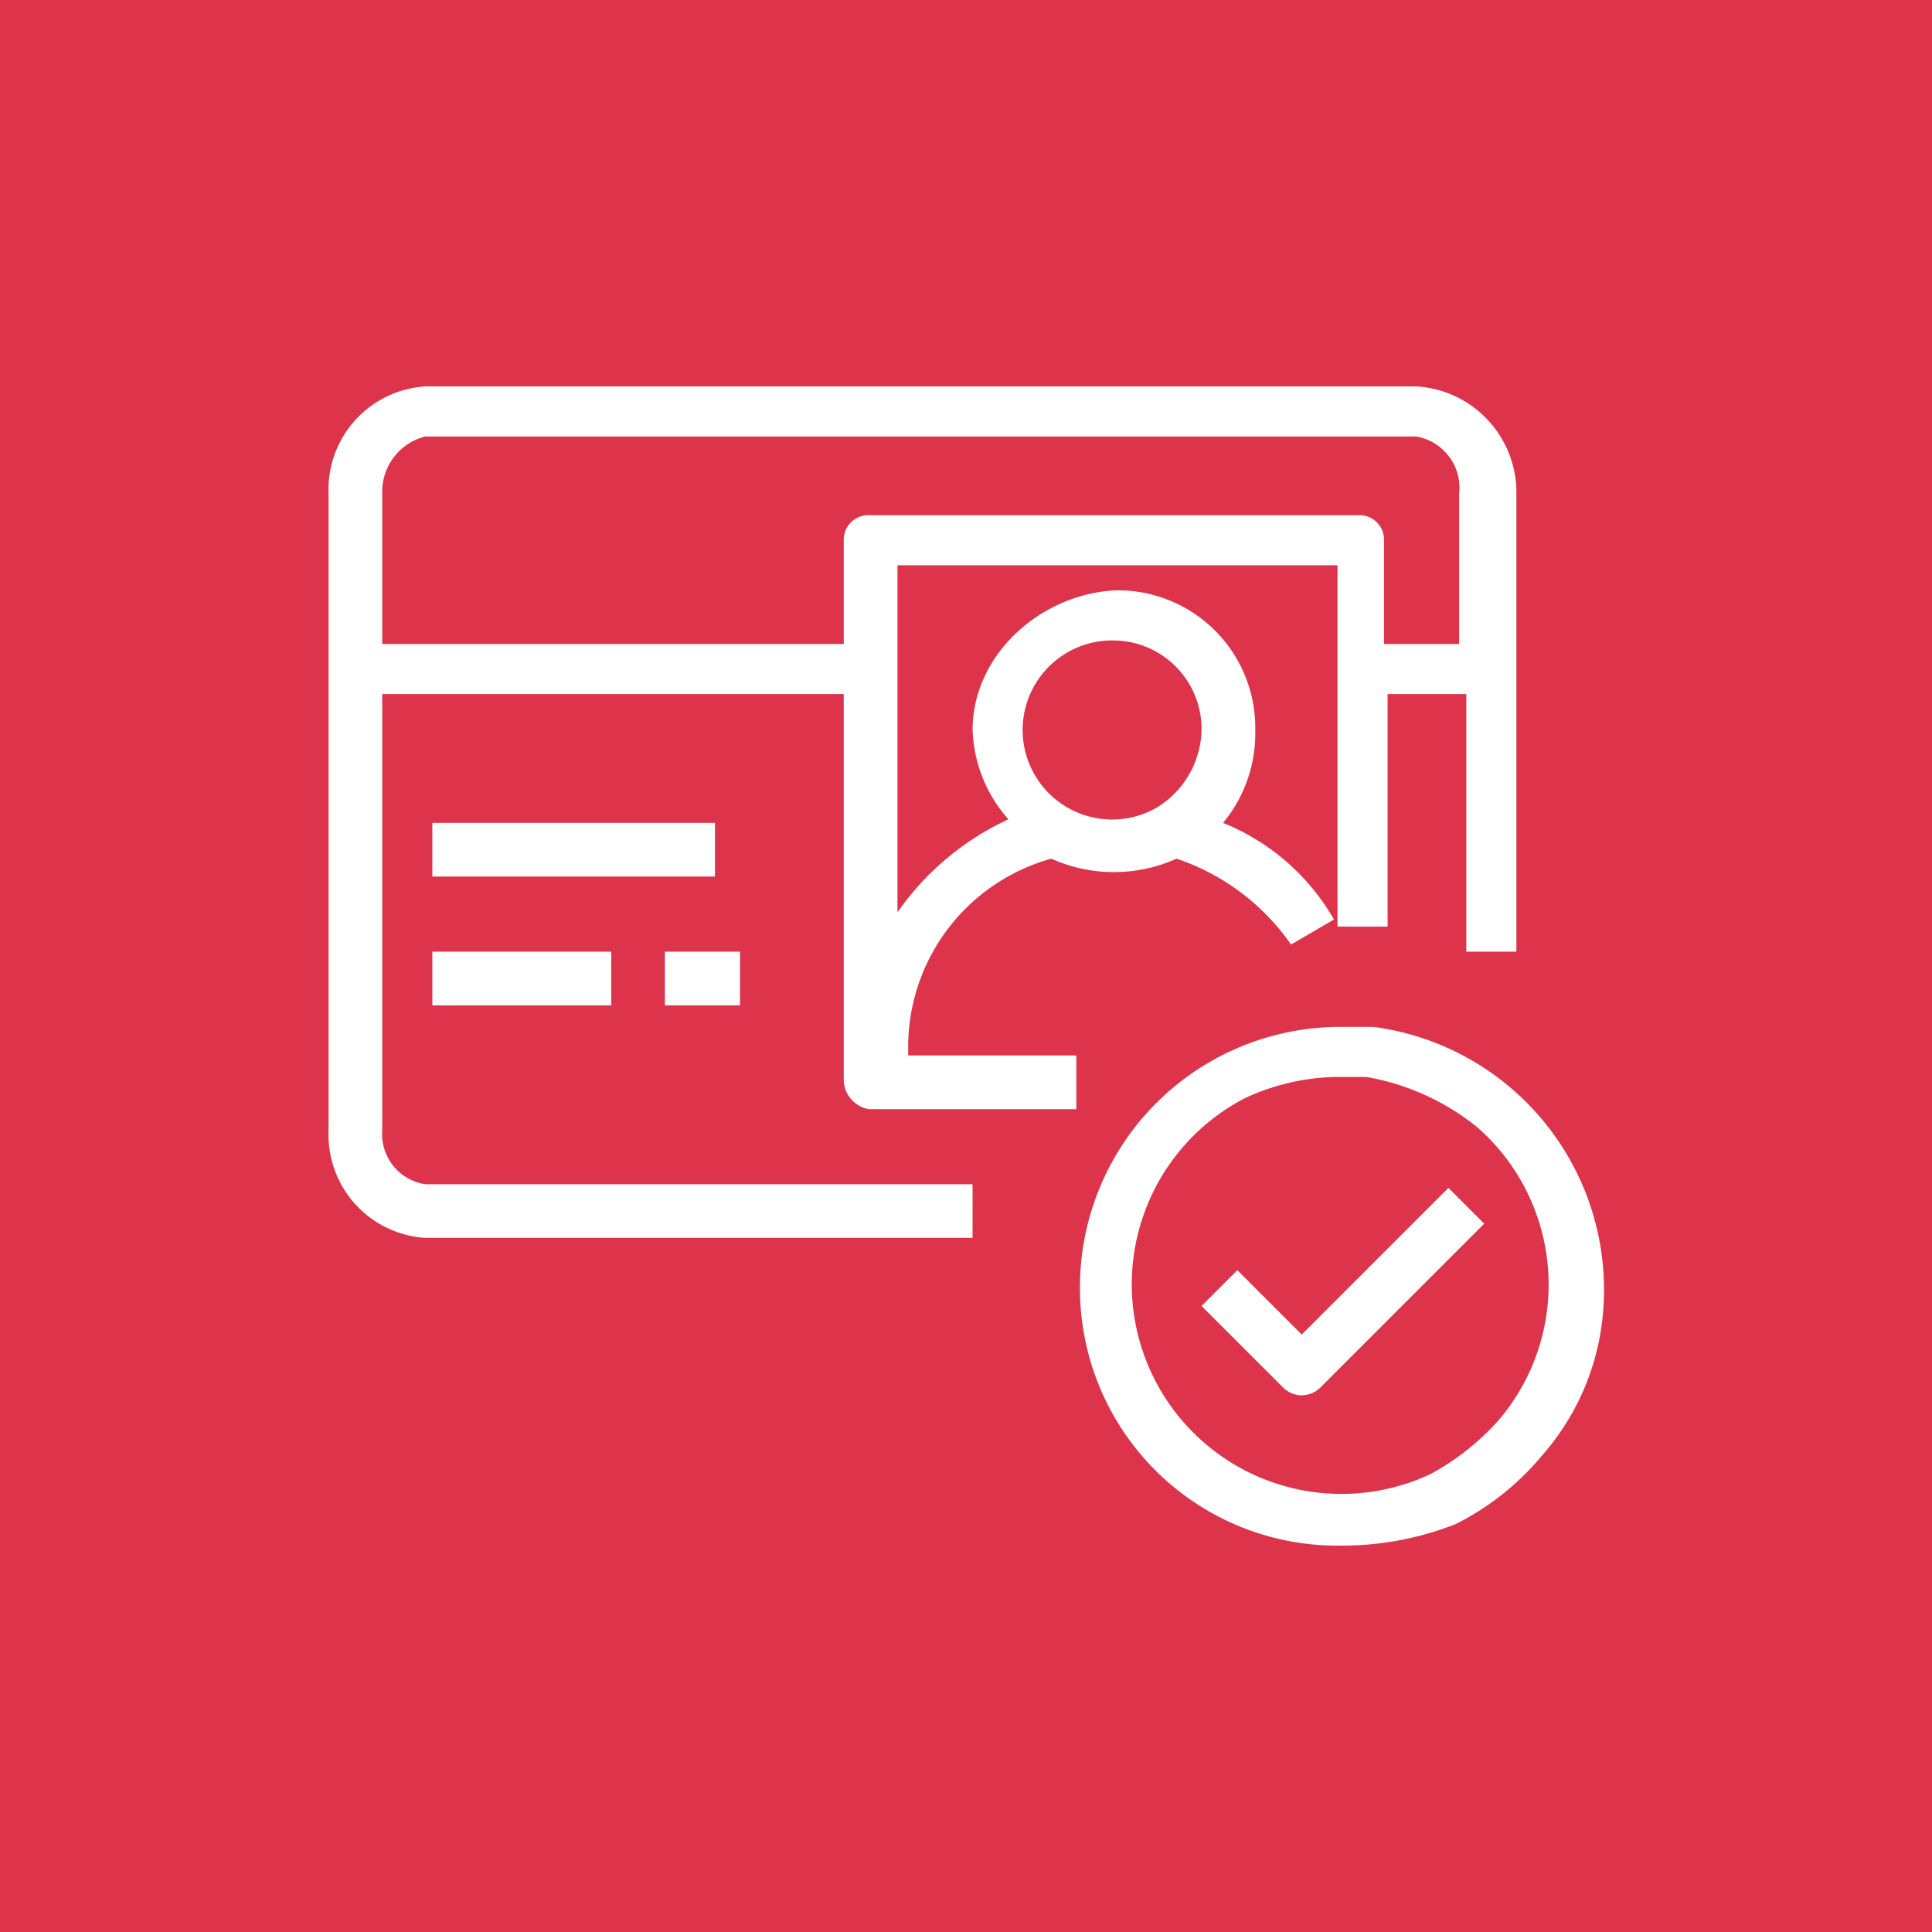<svg xmlns="http://www.w3.org/2000/svg" width="128" height="128">
    <path d="M0 0h128v128H0z" fill="#DD344C"/>
    <path d="M93.828 25.6H28.169a6.844 6.844 0 0 0-6.4 7.111V74.9a6.844 6.844 0 0 0 6.4 7.111h36.266v-3.552H28.169a3.361 3.361 0 0 1-2.845-3.559V45.985H55.9v25.6a2.011 2.011 0 0 0 1.659 1.9H71.31v-3.559H60.169v-.474a12.945 12.945 0 0 1 9.481-12.563 10.122 10.122 0 0 0 8.3 0 15.083 15.083 0 0 1 7.585 5.689l2.844-1.659a14.886 14.886 0 0 0-7.348-6.4 9.287 9.287 0 0 0 2.133-6.163 9.106 9.106 0 0 0-9.244-9.245c-4.978.237-9.482 4.267-9.482 9.245a9.352 9.352 0 0 0 2.371 5.925 18.364 18.364 0 0 0-7.348 6.163V37.452h29.152v23.941h3.319V45.985h5.215v17.067h3.318V32.711a7.042 7.042 0 0 0-6.637-7.111zM73.68 42.43a5.869 5.869 0 0 1 5.926 5.926 6.175 6.175 0 0 1-3.082 5.214 5.932 5.932 0 1 1-2.844-11.14zm18.015.237v-6.874a1.62 1.62 0 0 0-1.66-1.66H57.561a1.62 1.62 0 0 0-1.659 1.66v6.874H25.324v-9.956a3.778 3.778 0 0 1 2.845-3.792h65.659a3.449 3.449 0 0 1 2.844 3.792v9.956zM28.643 54.519h18.726v3.555H28.643zm0 8.533h11.852v3.555H28.643zm15.407 0h4.978v3.555H44.05zm44.8 39.348a17.047 17.047 0 0 1-17.3-17.067 17.248 17.248 0 0 1 17.3-17.3h2.134a17.567 17.567 0 0 1 15.17 19.437 16.429 16.429 0 0 1-4.03 9.007 17.746 17.746 0 0 1-5.689 4.5 20.53 20.53 0 0 1-7.585 1.423zm0-31.052a14.853 14.853 0 0 0-6.4 1.422 13.89 13.89 0 0 0 12.326 24.889 16.608 16.608 0 0 0 4.5-3.555 13.847 13.847 0 0 0-1.422-19.437 16.035 16.035 0 0 0-7.348-3.319zm-2.607 21.1a1.81 1.81 0 0 1-1.185-.474l-5.452-5.451 2.37-2.371 4.267 4.267 9.718-9.719 2.371 2.371-10.9 10.9a1.81 1.81 0 0 1-1.189.473z" fill="#fff"/>
</svg>
